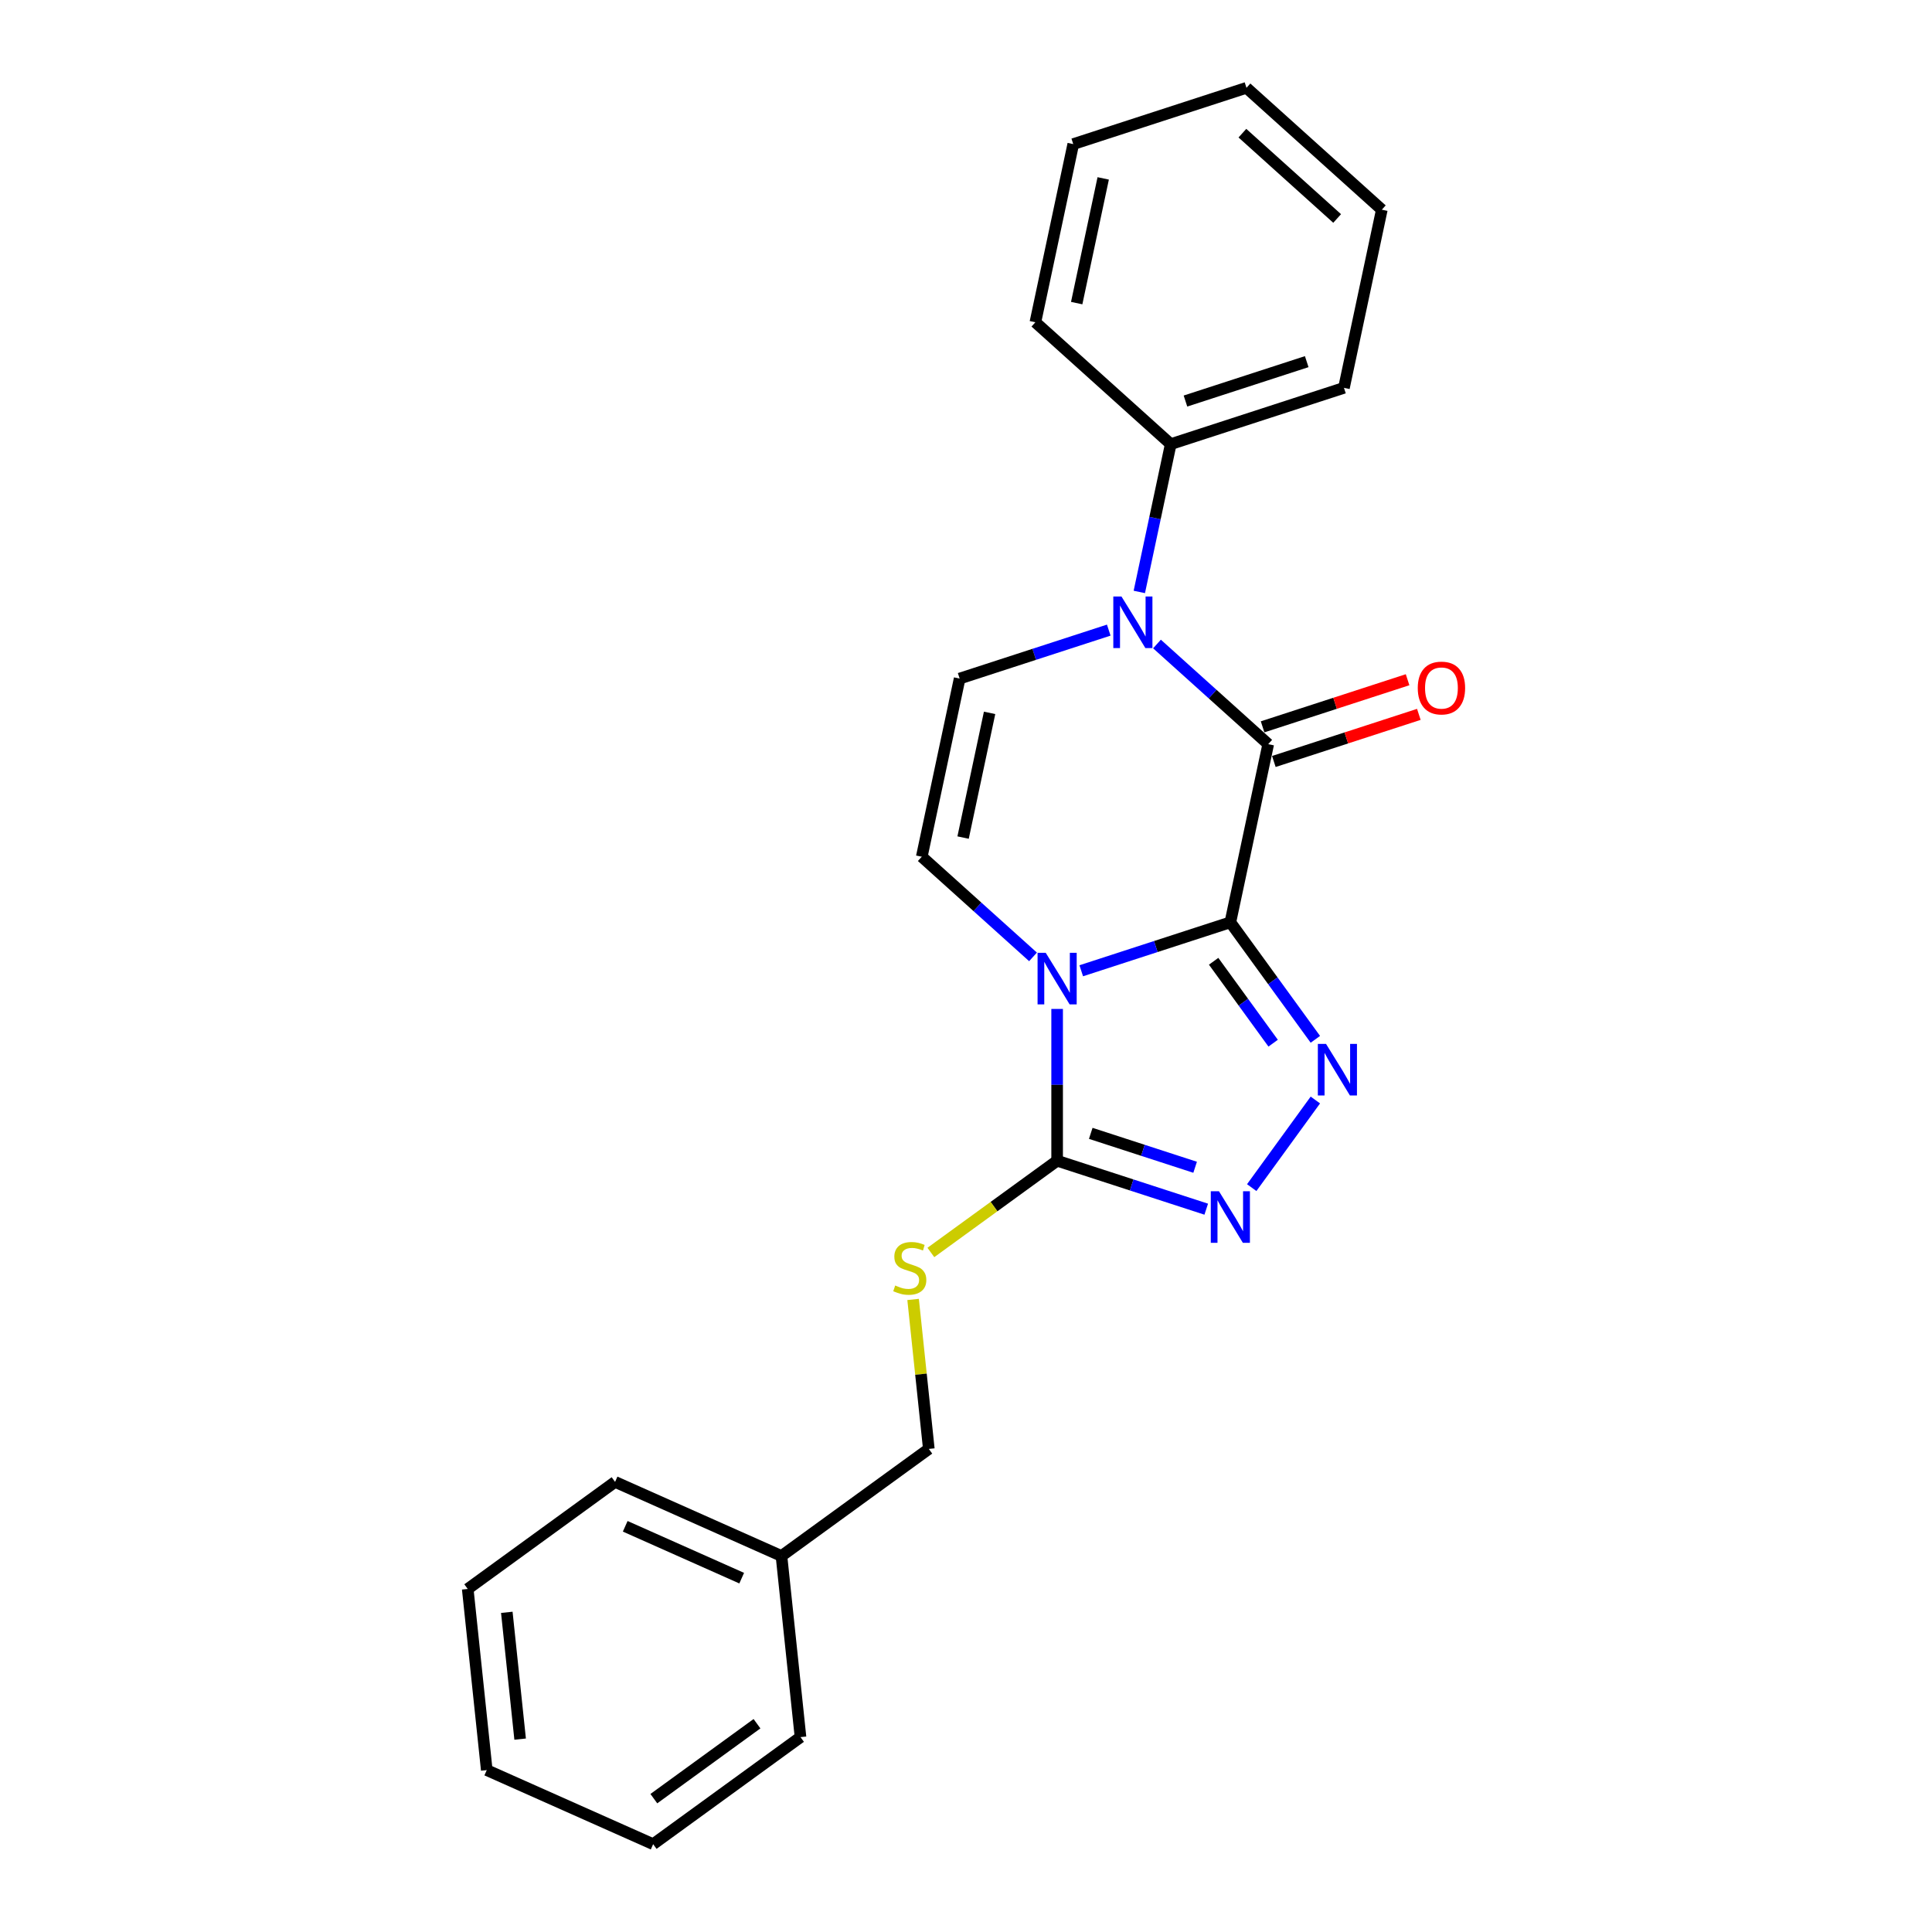 <?xml version='1.0' encoding='iso-8859-1'?>
<svg version='1.1' baseProfile='full'
              xmlns='http://www.w3.org/2000/svg'
                      xmlns:rdkit='http://www.rdkit.org/xml'
                      xmlns:xlink='http://www.w3.org/1999/xlink'
                  xml:space='preserve'
width='1000px' height='1000px' viewBox='0 0 1000 1000'>
<!-- END OF HEADER -->
<rect style='opacity:1.0;fill:#FFFFFF;stroke:none' width='1000' height='1000' x='0' y='0'> </rect>
<path class='bond-0' d='M 636.828,477.389 L 598.239,489.927' style='fill:none;fill-rule:evenodd;stroke:#000000;stroke-width:6px;stroke-linecap:butt;stroke-linejoin:miter;stroke-opacity:1' />
<path class='bond-0' d='M 598.239,489.927 L 559.651,502.465' style='fill:none;fill-rule:evenodd;stroke:#0000FF;stroke-width:6px;stroke-linecap:butt;stroke-linejoin:miter;stroke-opacity:1' />
<path class='bond-1' d='M 636.828,477.389 L 656.429,385.175' style='fill:none;fill-rule:evenodd;stroke:#000000;stroke-width:6px;stroke-linecap:butt;stroke-linejoin:miter;stroke-opacity:1' />
<path class='bond-2' d='M 636.828,477.389 L 658.829,507.67' style='fill:none;fill-rule:evenodd;stroke:#000000;stroke-width:6px;stroke-linecap:butt;stroke-linejoin:miter;stroke-opacity:1' />
<path class='bond-2' d='M 658.829,507.67 L 680.83,537.952' style='fill:none;fill-rule:evenodd;stroke:#0000FF;stroke-width:6px;stroke-linecap:butt;stroke-linejoin:miter;stroke-opacity:1' />
<path class='bond-2' d='M 628.175,497.556 L 643.575,518.753' style='fill:none;fill-rule:evenodd;stroke:#000000;stroke-width:6px;stroke-linecap:butt;stroke-linejoin:miter;stroke-opacity:1' />
<path class='bond-2' d='M 643.575,518.753 L 658.976,539.95' style='fill:none;fill-rule:evenodd;stroke:#0000FF;stroke-width:6px;stroke-linecap:butt;stroke-linejoin:miter;stroke-opacity:1' />
<path class='bond-4' d='M 547.169,522.227 L 547.169,561.51' style='fill:none;fill-rule:evenodd;stroke:#0000FF;stroke-width:6px;stroke-linecap:butt;stroke-linejoin:miter;stroke-opacity:1' />
<path class='bond-4' d='M 547.169,561.51 L 547.169,600.794' style='fill:none;fill-rule:evenodd;stroke:#000000;stroke-width:6px;stroke-linecap:butt;stroke-linejoin:miter;stroke-opacity:1' />
<path class='bond-6' d='M 534.687,495.282 L 505.899,469.361' style='fill:none;fill-rule:evenodd;stroke:#0000FF;stroke-width:6px;stroke-linecap:butt;stroke-linejoin:miter;stroke-opacity:1' />
<path class='bond-6' d='M 505.899,469.361 L 477.11,443.44' style='fill:none;fill-rule:evenodd;stroke:#000000;stroke-width:6px;stroke-linecap:butt;stroke-linejoin:miter;stroke-opacity:1' />
<path class='bond-3' d='M 656.429,385.175 L 627.64,359.254' style='fill:none;fill-rule:evenodd;stroke:#000000;stroke-width:6px;stroke-linecap:butt;stroke-linejoin:miter;stroke-opacity:1' />
<path class='bond-3' d='M 627.64,359.254 L 598.852,333.333' style='fill:none;fill-rule:evenodd;stroke:#0000FF;stroke-width:6px;stroke-linecap:butt;stroke-linejoin:miter;stroke-opacity:1' />
<path class='bond-9' d='M 659.342,394.141 L 696.865,381.949' style='fill:none;fill-rule:evenodd;stroke:#000000;stroke-width:6px;stroke-linecap:butt;stroke-linejoin:miter;stroke-opacity:1' />
<path class='bond-9' d='M 696.865,381.949 L 734.389,369.757' style='fill:none;fill-rule:evenodd;stroke:#FF0000;stroke-width:6px;stroke-linecap:butt;stroke-linejoin:miter;stroke-opacity:1' />
<path class='bond-9' d='M 653.515,376.21 L 691.039,364.017' style='fill:none;fill-rule:evenodd;stroke:#000000;stroke-width:6px;stroke-linecap:butt;stroke-linejoin:miter;stroke-opacity:1' />
<path class='bond-9' d='M 691.039,364.017 L 728.562,351.825' style='fill:none;fill-rule:evenodd;stroke:#FF0000;stroke-width:6px;stroke-linecap:butt;stroke-linejoin:miter;stroke-opacity:1' />
<path class='bond-5' d='M 680.83,569.363 L 647.887,614.706' style='fill:none;fill-rule:evenodd;stroke:#0000FF;stroke-width:6px;stroke-linecap:butt;stroke-linejoin:miter;stroke-opacity:1' />
<path class='bond-7' d='M 573.888,326.15 L 535.299,338.688' style='fill:none;fill-rule:evenodd;stroke:#0000FF;stroke-width:6px;stroke-linecap:butt;stroke-linejoin:miter;stroke-opacity:1' />
<path class='bond-7' d='M 535.299,338.688 L 496.711,351.226' style='fill:none;fill-rule:evenodd;stroke:#000000;stroke-width:6px;stroke-linecap:butt;stroke-linejoin:miter;stroke-opacity:1' />
<path class='bond-10' d='M 589.708,306.388 L 597.839,268.135' style='fill:none;fill-rule:evenodd;stroke:#0000FF;stroke-width:6px;stroke-linecap:butt;stroke-linejoin:miter;stroke-opacity:1' />
<path class='bond-10' d='M 597.839,268.135 L 605.97,229.881' style='fill:none;fill-rule:evenodd;stroke:#000000;stroke-width:6px;stroke-linecap:butt;stroke-linejoin:miter;stroke-opacity:1' />
<path class='bond-8' d='M 547.169,600.794 L 514.493,624.535' style='fill:none;fill-rule:evenodd;stroke:#000000;stroke-width:6px;stroke-linecap:butt;stroke-linejoin:miter;stroke-opacity:1' />
<path class='bond-8' d='M 514.493,624.535 L 481.817,648.275' style='fill:none;fill-rule:evenodd;stroke:#CCCC00;stroke-width:6px;stroke-linecap:butt;stroke-linejoin:miter;stroke-opacity:1' />
<path class='bond-23' d='M 547.169,600.794 L 585.758,613.332' style='fill:none;fill-rule:evenodd;stroke:#000000;stroke-width:6px;stroke-linecap:butt;stroke-linejoin:miter;stroke-opacity:1' />
<path class='bond-23' d='M 585.758,613.332 L 624.346,625.871' style='fill:none;fill-rule:evenodd;stroke:#0000FF;stroke-width:6px;stroke-linecap:butt;stroke-linejoin:miter;stroke-opacity:1' />
<path class='bond-23' d='M 564.572,586.624 L 591.584,595.401' style='fill:none;fill-rule:evenodd;stroke:#000000;stroke-width:6px;stroke-linecap:butt;stroke-linejoin:miter;stroke-opacity:1' />
<path class='bond-23' d='M 591.584,595.401 L 618.596,604.177' style='fill:none;fill-rule:evenodd;stroke:#0000FF;stroke-width:6px;stroke-linecap:butt;stroke-linejoin:miter;stroke-opacity:1' />
<path class='bond-24' d='M 477.11,443.44 L 496.711,351.226' style='fill:none;fill-rule:evenodd;stroke:#000000;stroke-width:6px;stroke-linecap:butt;stroke-linejoin:miter;stroke-opacity:1' />
<path class='bond-24' d='M 498.493,433.528 L 512.213,368.978' style='fill:none;fill-rule:evenodd;stroke:#000000;stroke-width:6px;stroke-linecap:butt;stroke-linejoin:miter;stroke-opacity:1' />
<path class='bond-11' d='M 472.622,672.591 L 476.688,711.277' style='fill:none;fill-rule:evenodd;stroke:#CCCC00;stroke-width:6px;stroke-linecap:butt;stroke-linejoin:miter;stroke-opacity:1' />
<path class='bond-11' d='M 476.688,711.277 L 480.754,749.964' style='fill:none;fill-rule:evenodd;stroke:#000000;stroke-width:6px;stroke-linecap:butt;stroke-linejoin:miter;stroke-opacity:1' />
<path class='bond-13' d='M 605.97,229.881 L 695.63,200.749' style='fill:none;fill-rule:evenodd;stroke:#000000;stroke-width:6px;stroke-linecap:butt;stroke-linejoin:miter;stroke-opacity:1' />
<path class='bond-13' d='M 613.593,207.579 L 676.354,187.187' style='fill:none;fill-rule:evenodd;stroke:#000000;stroke-width:6px;stroke-linecap:butt;stroke-linejoin:miter;stroke-opacity:1' />
<path class='bond-14' d='M 605.97,229.881 L 535.912,166.8' style='fill:none;fill-rule:evenodd;stroke:#000000;stroke-width:6px;stroke-linecap:butt;stroke-linejoin:miter;stroke-opacity:1' />
<path class='bond-12' d='M 480.754,749.964 L 404.486,805.376' style='fill:none;fill-rule:evenodd;stroke:#000000;stroke-width:6px;stroke-linecap:butt;stroke-linejoin:miter;stroke-opacity:1' />
<path class='bond-15' d='M 404.486,805.376 L 318.363,767.032' style='fill:none;fill-rule:evenodd;stroke:#000000;stroke-width:6px;stroke-linecap:butt;stroke-linejoin:miter;stroke-opacity:1' />
<path class='bond-15' d='M 383.898,816.849 L 323.612,790.008' style='fill:none;fill-rule:evenodd;stroke:#000000;stroke-width:6px;stroke-linecap:butt;stroke-linejoin:miter;stroke-opacity:1' />
<path class='bond-16' d='M 404.486,805.376 L 414.34,899.133' style='fill:none;fill-rule:evenodd;stroke:#000000;stroke-width:6px;stroke-linecap:butt;stroke-linejoin:miter;stroke-opacity:1' />
<path class='bond-17' d='M 695.63,200.749 L 715.23,108.536' style='fill:none;fill-rule:evenodd;stroke:#000000;stroke-width:6px;stroke-linecap:butt;stroke-linejoin:miter;stroke-opacity:1' />
<path class='bond-18' d='M 535.912,166.8 L 555.512,74.587' style='fill:none;fill-rule:evenodd;stroke:#000000;stroke-width:6px;stroke-linecap:butt;stroke-linejoin:miter;stroke-opacity:1' />
<path class='bond-18' d='M 557.294,156.888 L 571.015,92.339' style='fill:none;fill-rule:evenodd;stroke:#000000;stroke-width:6px;stroke-linecap:butt;stroke-linejoin:miter;stroke-opacity:1' />
<path class='bond-20' d='M 318.363,767.032 L 242.094,822.444' style='fill:none;fill-rule:evenodd;stroke:#000000;stroke-width:6px;stroke-linecap:butt;stroke-linejoin:miter;stroke-opacity:1' />
<path class='bond-19' d='M 414.34,899.133 L 338.071,954.545' style='fill:none;fill-rule:evenodd;stroke:#000000;stroke-width:6px;stroke-linecap:butt;stroke-linejoin:miter;stroke-opacity:1' />
<path class='bond-19' d='M 391.817,892.191 L 338.429,930.98' style='fill:none;fill-rule:evenodd;stroke:#000000;stroke-width:6px;stroke-linecap:butt;stroke-linejoin:miter;stroke-opacity:1' />
<path class='bond-25' d='M 715.23,108.536 L 645.172,45.455' style='fill:none;fill-rule:evenodd;stroke:#000000;stroke-width:6px;stroke-linecap:butt;stroke-linejoin:miter;stroke-opacity:1' />
<path class='bond-25' d='M 692.105,113.085 L 643.064,68.928' style='fill:none;fill-rule:evenodd;stroke:#000000;stroke-width:6px;stroke-linecap:butt;stroke-linejoin:miter;stroke-opacity:1' />
<path class='bond-21' d='M 555.512,74.587 L 645.172,45.455' style='fill:none;fill-rule:evenodd;stroke:#000000;stroke-width:6px;stroke-linecap:butt;stroke-linejoin:miter;stroke-opacity:1' />
<path class='bond-22' d='M 338.071,954.545 L 251.948,916.201' style='fill:none;fill-rule:evenodd;stroke:#000000;stroke-width:6px;stroke-linecap:butt;stroke-linejoin:miter;stroke-opacity:1' />
<path class='bond-26' d='M 242.094,822.444 L 251.948,916.201' style='fill:none;fill-rule:evenodd;stroke:#000000;stroke-width:6px;stroke-linecap:butt;stroke-linejoin:miter;stroke-opacity:1' />
<path class='bond-26' d='M 262.323,834.537 L 269.221,900.167' style='fill:none;fill-rule:evenodd;stroke:#000000;stroke-width:6px;stroke-linecap:butt;stroke-linejoin:miter;stroke-opacity:1' />
<path  class='atom-1' d='M 541.267 493.172
L 550.016 507.313
Q 550.883 508.708, 552.278 511.234
Q 553.674 513.761, 553.749 513.912
L 553.749 493.172
L 557.294 493.172
L 557.294 519.87
L 553.636 519.87
L 544.246 504.409
Q 543.153 502.599, 541.984 500.525
Q 540.853 498.451, 540.513 497.81
L 540.513 519.87
L 537.044 519.87
L 537.044 493.172
L 541.267 493.172
' fill='#0000FF'/>
<path  class='atom-3' d='M 686.339 540.308
L 695.088 554.449
Q 695.955 555.845, 697.35 558.371
Q 698.745 560.898, 698.821 561.049
L 698.821 540.308
L 702.366 540.308
L 702.366 567.007
L 698.708 567.007
L 689.318 551.546
Q 688.225 549.736, 687.056 547.662
Q 685.924 545.588, 685.585 544.947
L 685.585 567.007
L 682.116 567.007
L 682.116 540.308
L 686.339 540.308
' fill='#0000FF'/>
<path  class='atom-4' d='M 580.468 308.745
L 589.217 322.886
Q 590.084 324.281, 591.48 326.808
Q 592.875 329.335, 592.95 329.485
L 592.95 308.745
L 596.495 308.745
L 596.495 335.443
L 592.837 335.443
L 583.447 319.983
Q 582.354 318.173, 581.185 316.099
Q 580.054 314.025, 579.714 313.383
L 579.714 335.443
L 576.245 335.443
L 576.245 308.745
L 580.468 308.745
' fill='#0000FF'/>
<path  class='atom-6' d='M 630.927 616.577
L 639.675 630.718
Q 640.543 632.113, 641.938 634.64
Q 643.333 637.166, 643.408 637.317
L 643.408 616.577
L 646.953 616.577
L 646.953 643.275
L 643.295 643.275
L 633.906 627.815
Q 632.812 626.004, 631.643 623.93
Q 630.512 621.856, 630.172 621.215
L 630.172 643.275
L 626.703 643.275
L 626.703 616.577
L 630.927 616.577
' fill='#0000FF'/>
<path  class='atom-9' d='M 463.358 665.37
Q 463.66 665.483, 464.904 666.011
Q 466.149 666.539, 467.506 666.878
Q 468.902 667.18, 470.259 667.18
Q 472.786 667.18, 474.256 665.973
Q 475.727 664.729, 475.727 662.58
Q 475.727 661.109, 474.973 660.204
Q 474.256 659.299, 473.125 658.809
Q 471.994 658.318, 470.108 657.753
Q 467.733 657.036, 466.3 656.357
Q 464.904 655.679, 463.886 654.246
Q 462.906 652.813, 462.906 650.399
Q 462.906 647.043, 465.168 644.969
Q 467.469 642.895, 471.994 642.895
Q 475.086 642.895, 478.593 644.366
L 477.725 647.27
Q 474.52 645.95, 472.107 645.95
Q 469.505 645.95, 468.072 647.043
Q 466.639 648.099, 466.677 649.947
Q 466.677 651.38, 467.393 652.247
Q 468.147 653.114, 469.203 653.605
Q 470.297 654.095, 472.107 654.661
Q 474.52 655.415, 475.953 656.169
Q 477.386 656.923, 478.404 658.469
Q 479.46 659.978, 479.46 662.58
Q 479.46 666.275, 476.971 668.274
Q 474.52 670.235, 470.41 670.235
Q 468.034 670.235, 466.224 669.707
Q 464.452 669.216, 462.34 668.349
L 463.358 665.37
' fill='#CCCC00'/>
<path  class='atom-10' d='M 733.832 356.119
Q 733.832 349.708, 737 346.126
Q 740.168 342.543, 746.088 342.543
Q 752.008 342.543, 755.176 346.126
Q 758.343 349.708, 758.343 356.119
Q 758.343 362.605, 755.138 366.3
Q 751.933 369.958, 746.088 369.958
Q 740.205 369.958, 737 366.3
Q 733.832 362.643, 733.832 356.119
M 746.088 366.941
Q 750.161 366.941, 752.348 364.226
Q 754.573 361.474, 754.573 356.119
Q 754.573 350.877, 752.348 348.238
Q 750.161 345.56, 746.088 345.56
Q 742.015 345.56, 739.79 348.2
Q 737.603 350.84, 737.603 356.119
Q 737.603 361.511, 739.79 364.226
Q 742.015 366.941, 746.088 366.941
' fill='#FF0000'/>
</svg>
